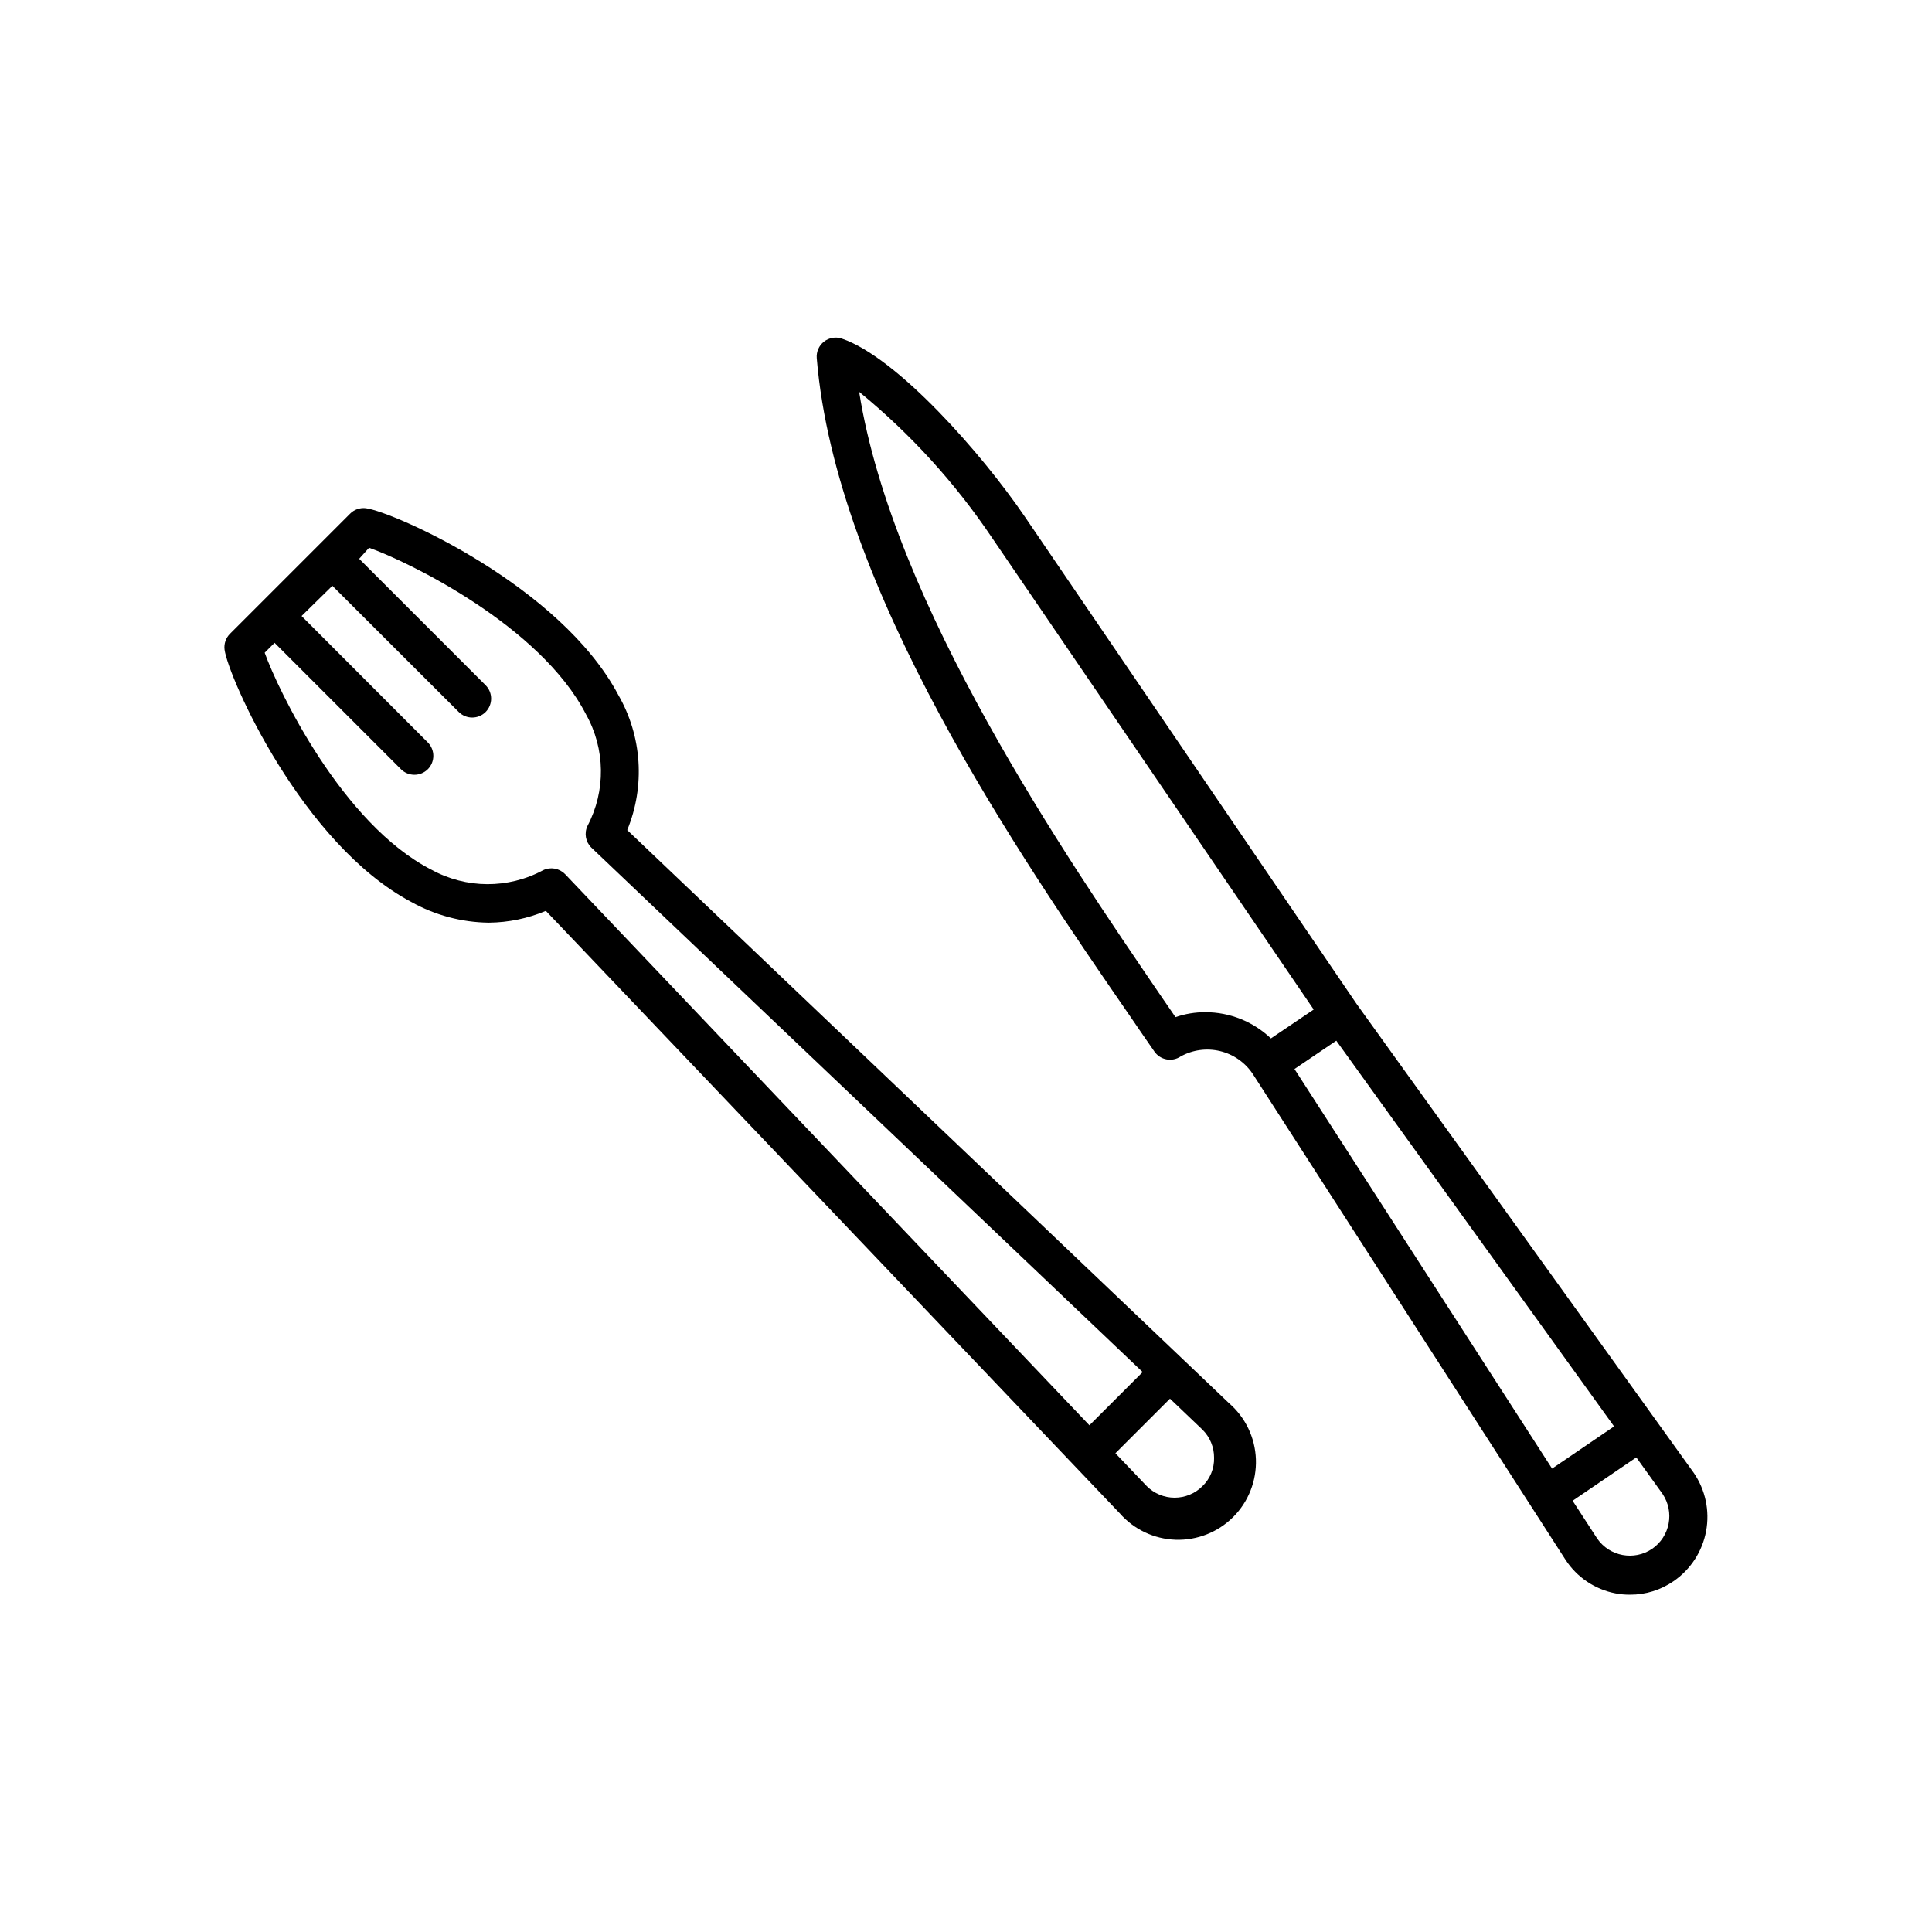 <?xml version="1.0" encoding="UTF-8"?>
<!-- Uploaded to: ICON Repo, www.svgrepo.com, Generator: ICON Repo Mixer Tools -->
<svg fill="#000000" width="800px" height="800px" version="1.1" viewBox="144 144 512 512" xmlns="http://www.w3.org/2000/svg">
 <g>
  <path d="m503.53 410.07-87.965-129.18c-11.234-16.477-33.703-42.117-48.465-47.156-1.613-0.551-3.398-0.246-4.738 0.805-1.336 1.047-2.055 2.695-1.914 4.383 5.039 61.164 53.855 132.05 83.027 174.37 2.316 3.375 4.434 6.5 6.449 9.371v0.004c1.57 2.262 4.668 2.844 6.953 1.309 3.18-1.77 6.902-2.277 10.441-1.43 3.535 0.848 6.625 2.996 8.652 6.016l82.926 128.82c3.019 4.621 7.785 7.82 13.203 8.867 1.277 0.246 2.574 0.363 3.879 0.355 4.121 0.016 8.145-1.234 11.535-3.578 4.516-3.102 7.617-7.867 8.617-13.254 1.004-5.383-0.176-10.945-3.277-15.465zm78.293 144.39c-4.758 3.215-11.211 2.027-14.512-2.668l-6.551-10.078 16.879-11.488 6.953 9.672v0.004c3.227 4.793 1.992 11.289-2.769 14.559zm-210.14-306.62c13.594 11.113 25.477 24.168 35.266 38.742l85.195 124.95-11.336 7.656v0.004c-4.684-4.465-10.91-6.957-17.379-6.953-2.691-0.008-5.367 0.434-7.91 1.309l-3.981-5.793c-25.039-36.727-70.887-103.48-79.855-159.91zm115.37 179.46 11.082-7.508 73.609 102.22-16.426 11.184z"/>
  <path d="m310.22 363.98c4.797-11.664 3.922-24.891-2.367-35.82-15.367-28.969-59.449-48.465-66.855-49.473v-0.004c-1.562-0.199-3.129 0.34-4.231 1.461l-31.793 31.793c-1.121 1.105-1.66 2.668-1.461 4.231 1.008 7.356 20.504 51.488 49.473 66.855h0.004c6.285 3.519 13.352 5.41 20.555 5.492 5.191-0.051 10.328-1.109 15.113-3.125l152.05 159.61c3.754 4.305 9.133 6.859 14.844 7.051 5.711 0.188 11.246-2.004 15.281-6.051 4.035-4.047 6.203-9.59 5.996-15.301-0.211-5.711-2.781-11.078-7.102-14.82zm152.45 173.86c-1.957 1.961-4.609 3.062-7.379 3.062s-5.426-1.102-7.383-3.062l-8.312-8.715 14.461-14.461 8.613 8.211v0.004c1.988 1.969 3.098 4.656 3.074 7.457 0.07 2.82-1.043 5.543-3.074 7.504zm-204.39-163.38c-23.629-12.141-40.605-47.609-44.133-57.484l2.621-2.621 33.504 33.504h-0.004c1.965 1.953 5.141 1.953 7.106 0 1.953-1.965 1.953-5.141 0-7.106l-33.453-33.504 8.16-8.008 33.504 33.453c1.965 1.953 5.141 1.953 7.106 0 1.953-1.969 1.953-5.141 0-7.106l-33.504-33.504 2.617-2.922c10.078 3.527 45.344 20.555 57.484 44.133 5.137 9.156 5.289 20.285 0.406 29.574-0.922 1.934-0.516 4.238 1.008 5.742l146.11 139-14.105 14.105-139-146.11-0.004 0.004c-1.508-1.52-3.809-1.926-5.742-1.008-9.277 5-20.453 4.941-29.676-0.148z"/>
 </g>
</svg>
